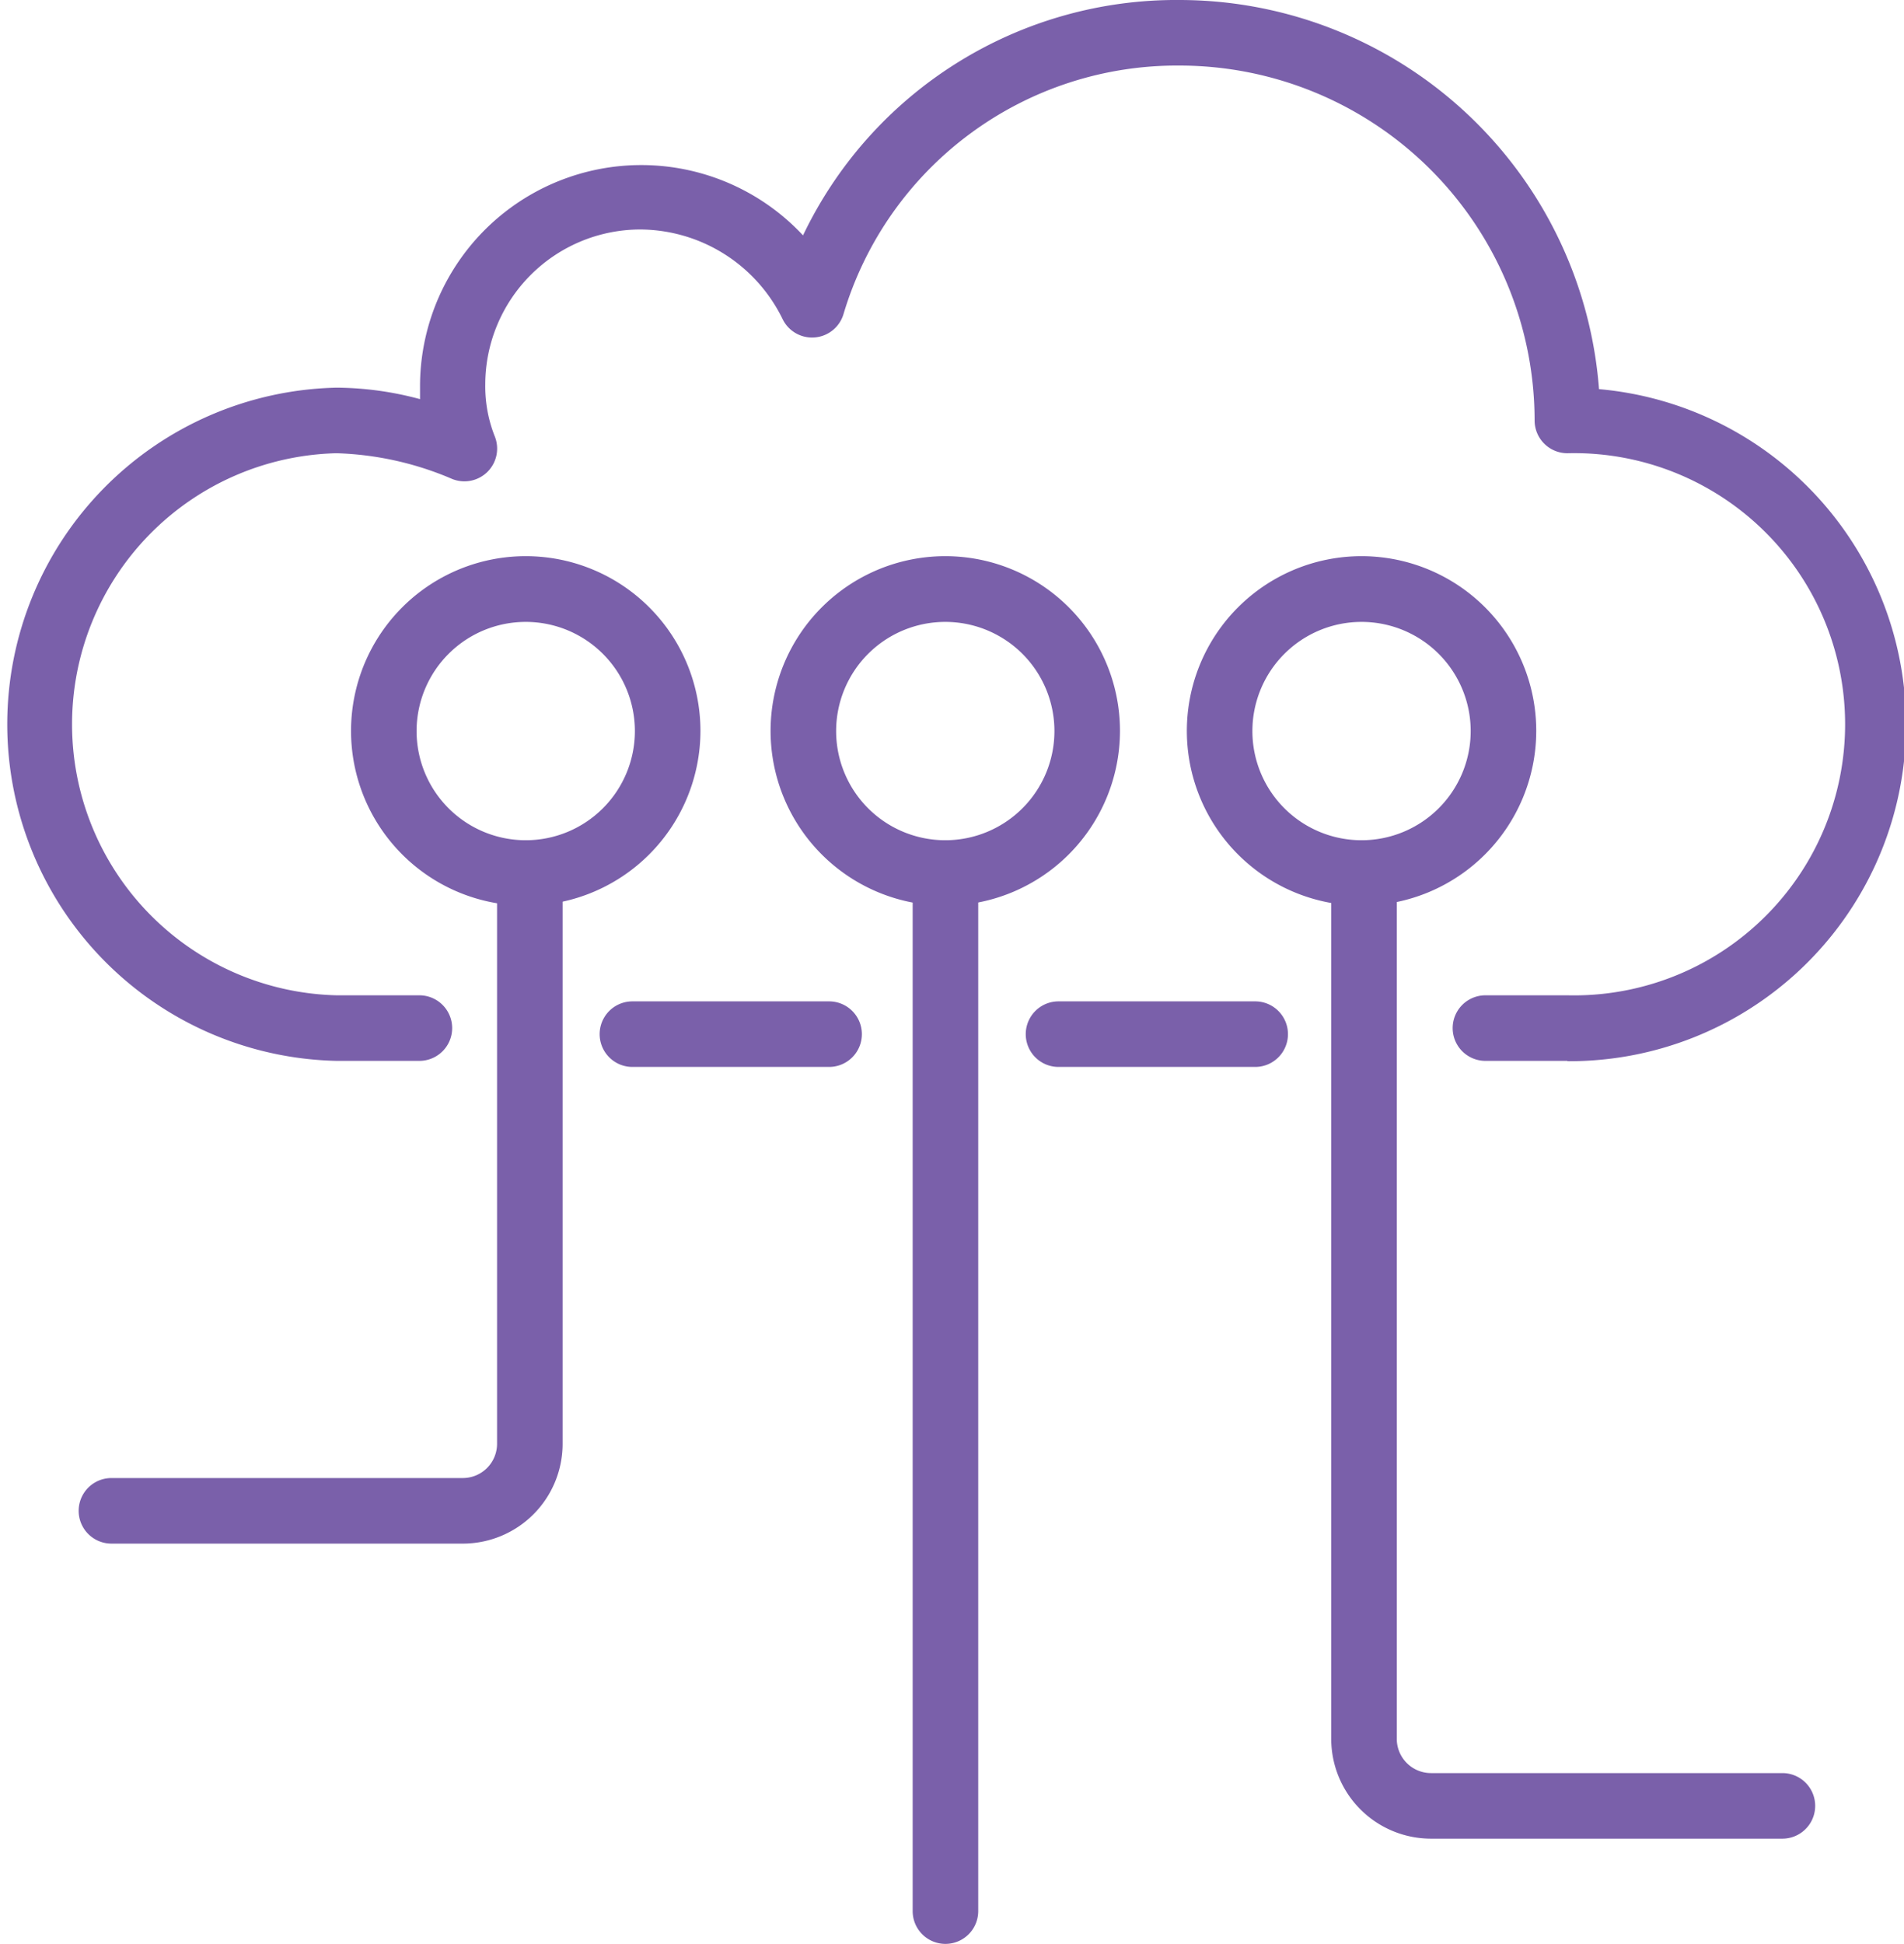 <svg xmlns="http://www.w3.org/2000/svg" viewBox="0 0 116.18 118.59"><g id="f617c670-c040-4ccd-8ccc-17c8674f5fe0" data-name="Layer 2"><g id="e69dd1a2-84c2-45d6-a968-a732c3162734" data-name="Layer 2"><path d="M95.64,64.72h-5a2,2,0,0,1,0-4h5a16.54,16.54,0,1,0,0-33.07,2,2,0,0,1-2-2A21.67,21.67,0,0,0,72,4,21.23,21.23,0,0,0,51.47,19.16a2,2,0,0,1-3.71.32A9.72,9.72,0,0,0,39.07,14a9.47,9.47,0,0,0-9.46,9.46,8.26,8.26,0,0,0,.58,3.16,2,2,0,0,1-.44,2.16,2,2,0,0,1-2.16.44,19.3,19.3,0,0,0-7.06-1.57,16.54,16.54,0,0,0,0,33.07h5.06a2,2,0,1,1,0,4H20.53a20.54,20.54,0,0,1,0-41.07,19.9,19.9,0,0,1,5.1.7c0-.29,0-.59,0-.89A13.5,13.5,0,0,1,49,14.36,25.24,25.24,0,0,1,72,0,25.69,25.69,0,0,1,97.57,23.74a20.54,20.54,0,0,1-1.93,41Z" style="fill:#7a60aa"></path><path d="M108.76,112.17H87.32a6.09,6.09,0,0,1-6.09-6.09V53.26a2,2,0,0,1,4,0v52.82a2.09,2.09,0,0,0,2.09,2.09h21.44a2,2,0,0,1,0,4Z" style="fill:#7a60aa"></path><path d="M28.24,94.17H6.8a2,2,0,1,1,0-4H28.24a2.09,2.09,0,0,0,2.09-2.09V53.26a2,2,0,0,1,4,0V88.08A6.09,6.09,0,0,1,28.24,94.17Z" style="fill:#7a60aa"></path><path d="M57.69,118.59a2,2,0,0,1-2-2v-62a2,2,0,0,1,4,0v62A2,2,0,0,1,57.69,118.59Z" style="fill:#7a60aa"></path><path d="M83.09,55.25A10.66,10.66,0,1,1,93.74,44.59,10.67,10.67,0,0,1,83.09,55.25Zm0-17.31a6.66,6.66,0,1,0,6.65,6.65A6.66,6.66,0,0,0,83.09,37.94Z" style="fill:#7a60aa"></path><path d="M57.69,55.25A10.66,10.66,0,1,1,68.34,44.59,10.67,10.67,0,0,1,57.69,55.25Zm0-17.31a6.66,6.66,0,1,0,6.65,6.65A6.66,6.66,0,0,0,57.69,37.94Z" style="fill:#7a60aa"></path><path d="M32.09,55.25A10.66,10.66,0,1,1,42.74,44.59,10.67,10.67,0,0,1,32.09,55.25Zm0-17.31a6.66,6.66,0,1,0,6.65,6.65A6.66,6.66,0,0,0,32.09,37.94Z" style="fill:#7a60aa"></path><path d="M50.59,65.09h-12a2,2,0,0,1,0-4h12a2,2,0,0,1,0,4Z" style="fill:#7a60aa"></path><path d="M76.59,65.09h-12a2,2,0,0,1,0-4h12a2,2,0,0,1,0,4Z" style="fill:#7a60aa"></path></g></g></svg>